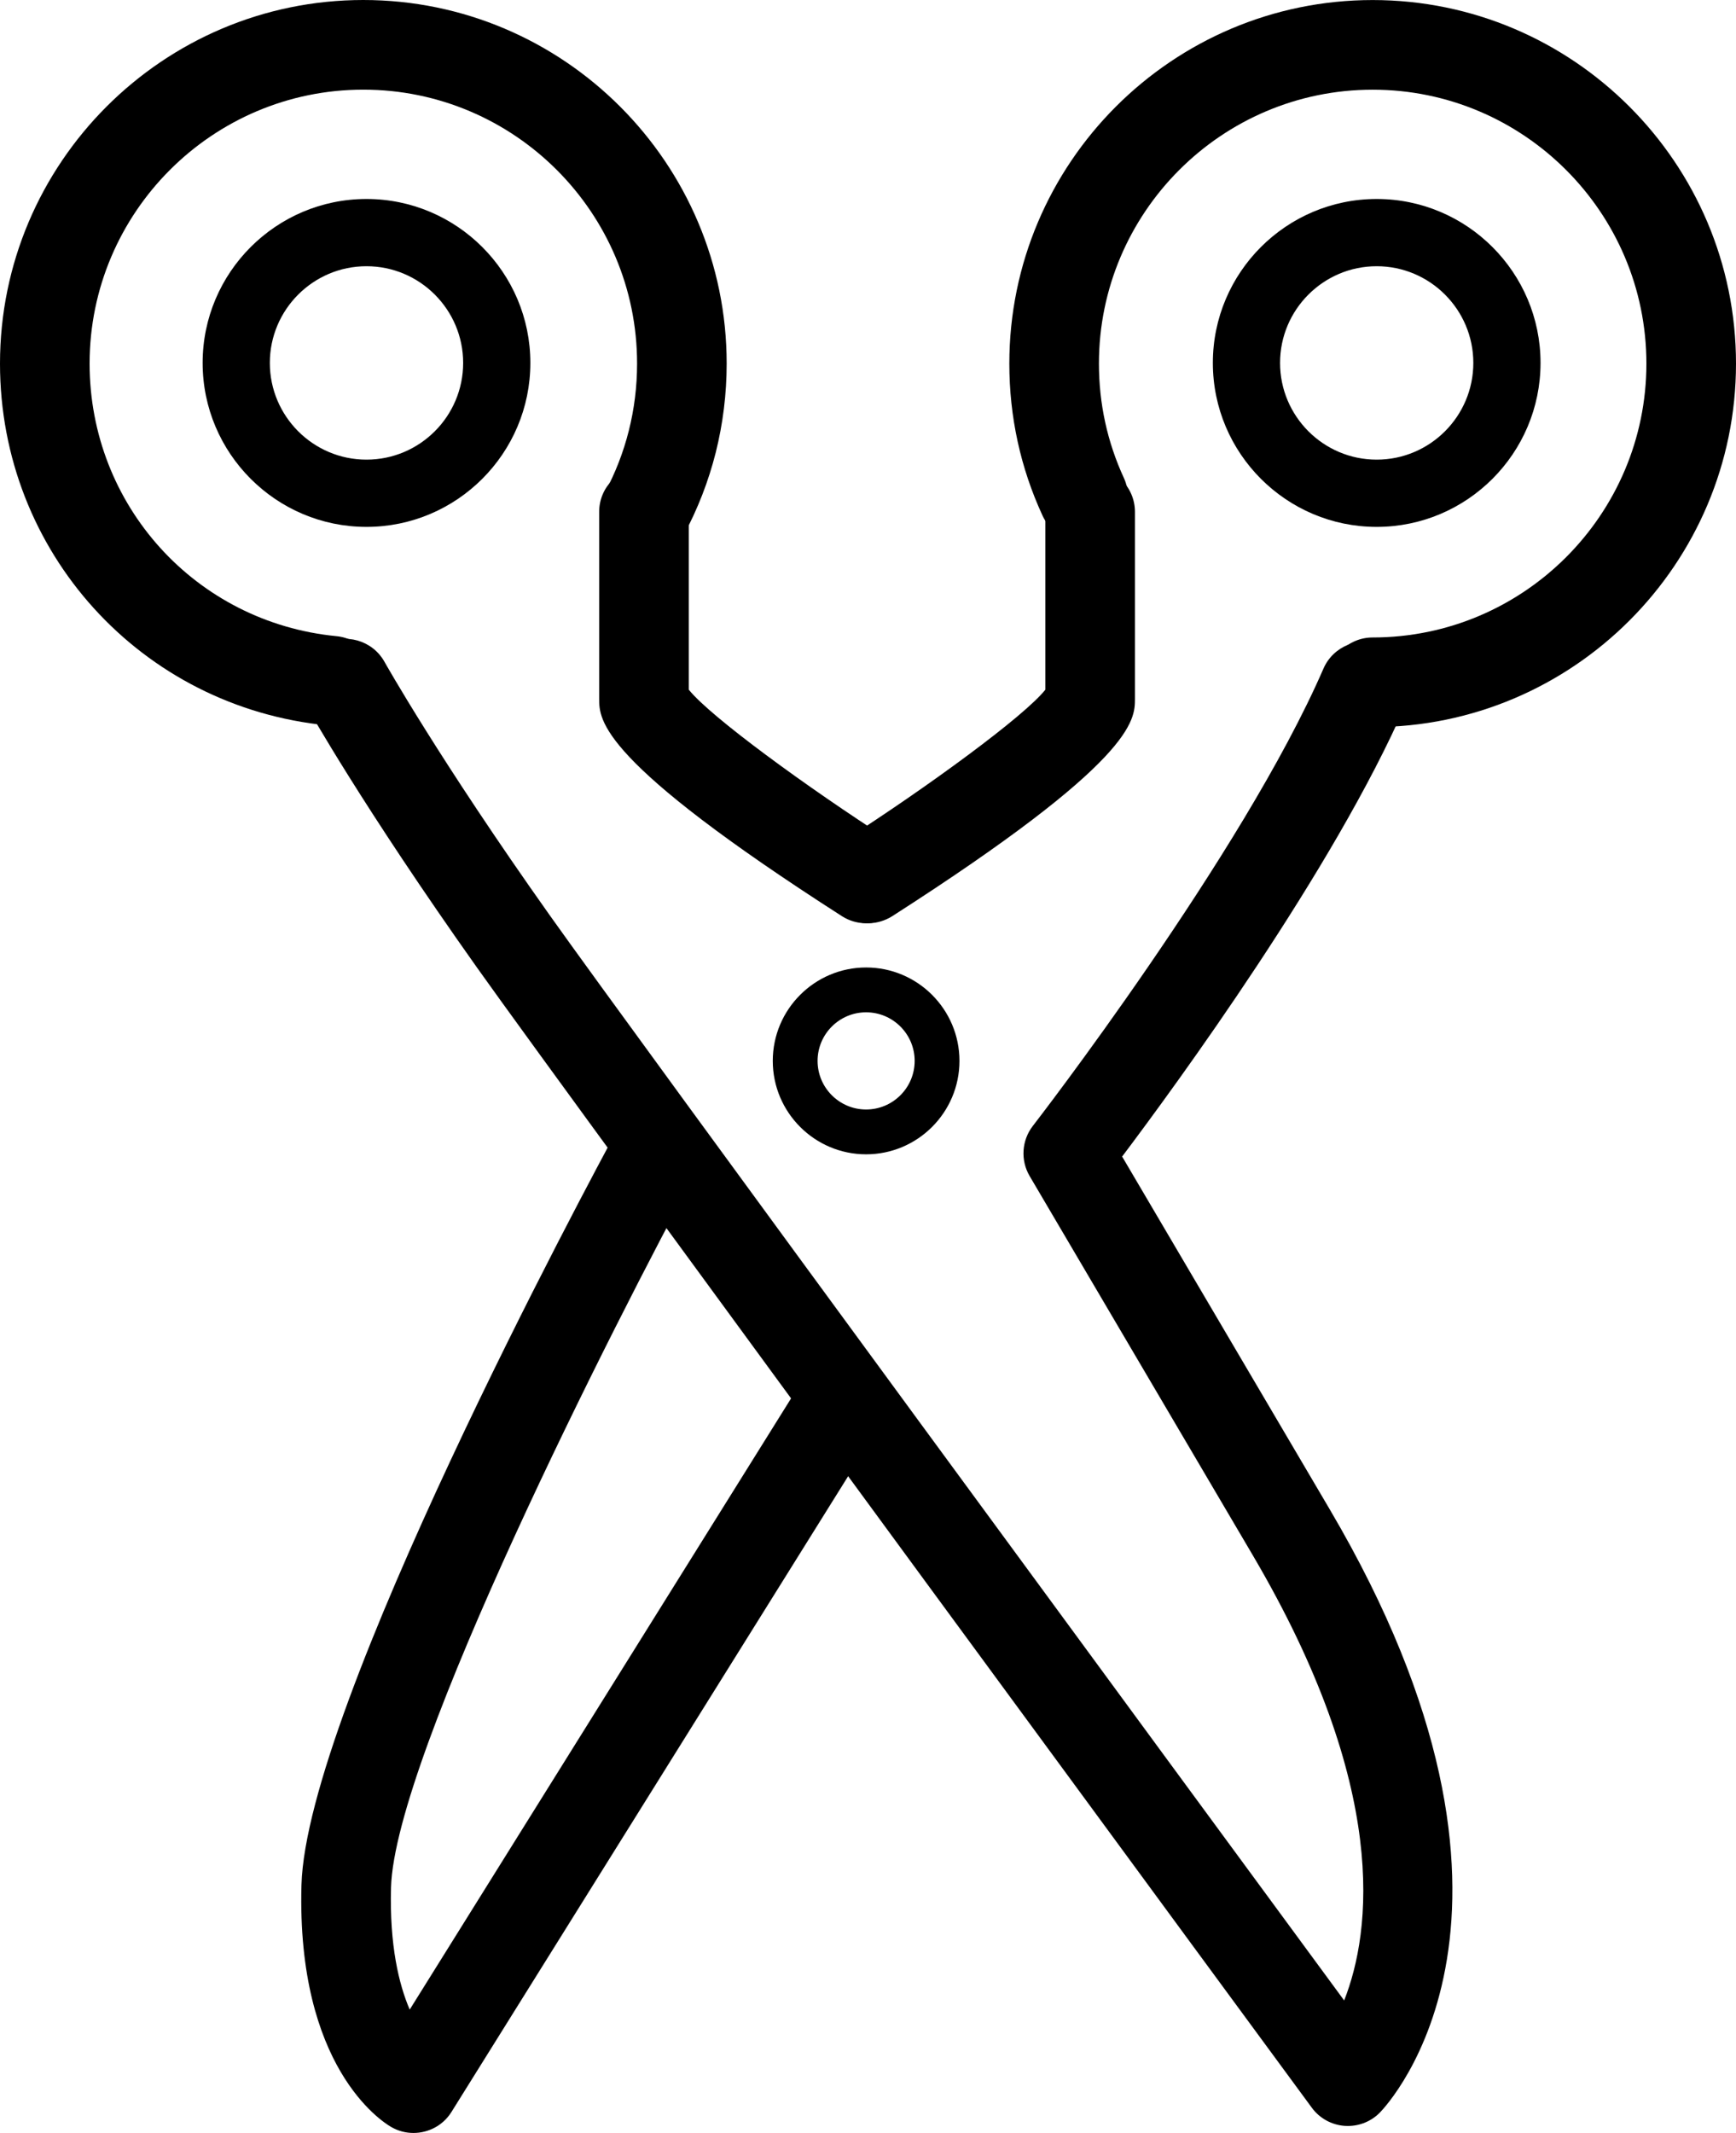 <?xml version="1.0" encoding="iso-8859-1"?>
<!-- Generator: Adobe Illustrator 16.0.4, SVG Export Plug-In . SVG Version: 6.00 Build 0)  -->
<!DOCTYPE svg PUBLIC "-//W3C//DTD SVG 1.1//EN" "http://www.w3.org/Graphics/SVG/1.1/DTD/svg11.dtd">
<svg version="1.1" id="Capa_1" xmlns="http://www.w3.org/2000/svg" xmlns:xlink="http://www.w3.org/1999/xlink" x="0px" y="0px"
	 width="38.749px" height="47.583px" viewBox="0 0 38.749 47.583" style="enable-background:new 0 0 38.749 47.583;"
	 xml:space="preserve">
<g id="Scissors">
	<path d="M30.639,16.221c-0.552,0-1-0.448-1-1s0.448-1,1-1c3.369,0,6.11-2.741,6.11-6.109c0-3.37-2.741-6.111-6.11-6.111
		s-6.11,2.742-6.11,6.111c0,0.891,0.187,1.749,0.556,2.549c0.231,0.502,0.012,1.096-0.49,1.327c-0.502,0.232-1.096,0.013-1.327-0.49
		c-0.491-1.065-0.739-2.205-0.739-3.386c0-4.473,3.638-8.111,8.11-8.111s8.11,3.639,8.11,8.111
		C38.749,12.583,35.111,16.221,30.639,16.221z"/>
	<path d="M30.729,11.754c-2.017,0-3.657-1.641-3.657-3.658c0-2.017,1.641-3.657,3.657-3.657s3.657,1.641,3.657,3.657
		C34.386,10.113,32.745,11.754,30.729,11.754z M30.729,5.939c-1.189,0-2.157,0.968-2.157,2.157c0,1.19,0.968,2.158,2.157,2.158
		s2.157-0.968,2.157-2.158C32.886,6.907,31.918,5.939,30.729,5.939z"/>
	<path d="M7.415,16.188c-0.032,0-0.065-0.001-0.098-0.005C3.146,15.778,0,12.308,0,8.111C0,3.639,3.638,0,8.109,0
		c4.473,0,8.111,3.639,8.111,8.111c0,0.673-0.083,1.342-0.245,1.988c-0.161,0.637-0.4,1.254-0.712,1.834
		c-0.261,0.486-0.869,0.669-1.354,0.408c-0.486-0.261-0.669-0.867-0.408-1.354c0.234-0.436,0.414-0.899,0.534-1.377
		c0.123-0.486,0.185-0.991,0.185-1.5C14.221,4.742,11.479,2,8.109,2C4.741,2,2,4.742,2,8.111c0,3.162,2.369,5.776,5.511,6.081
		c0.55,0.053,0.952,0.542,0.898,1.092C8.359,15.801,7.924,16.188,7.415,16.188z"/>
	<path d="M8.18,11.754c-2.017,0-3.657-1.641-3.657-3.658c0-2.017,1.641-3.657,3.657-3.657c2.017,0,3.658,1.641,3.658,3.657
		C11.838,10.113,10.197,11.754,8.18,11.754z M8.18,5.939c-1.189,0-2.157,0.968-2.157,2.157c0,1.19,0.968,2.158,2.157,2.158
		c1.19,0,2.158-0.968,2.158-2.158C10.338,6.907,9.37,5.939,8.18,5.939z"/>
	<path d="M19.376,20.596c-0.33,0-0.652-0.163-0.843-0.46c-0.298-0.465-0.163-1.083,0.302-1.381c1.858-1.191,4.023-2.772,4.498-3.369
		v-3.967c0-0.552,0.448-1,1-1s1,0.448,1,1v4.167c0,0.482,0,1.38-5.418,4.853C19.748,20.544,19.561,20.596,19.376,20.596z"/>
	<path d="M19.331,20.596c-0.185,0-0.372-0.051-0.539-0.158c-5.418-3.473-5.418-4.37-5.418-4.853v-4.167c0-0.552,0.448-1,1-1
		s1,0.448,1,1v3.967c0.475,0.597,2.64,2.178,4.498,3.369c0.465,0.298,0.601,0.917,0.302,1.381
		C19.983,20.433,19.661,20.596,19.331,20.596z"/>
	<path d="M30.086,47.427c-0.023,0-0.047-0.001-0.07-0.002c-0.292-0.021-0.562-0.168-0.735-0.405
		c-0.165-0.224-16.502-22.43-18.637-25.439c-2.545-3.587-3.759-5.752-3.809-5.843c-0.269-0.482-0.096-1.091,0.386-1.36
		c0.484-0.269,1.092-0.095,1.361,0.386c0.012,0.021,1.218,2.172,3.693,5.66c1.836,2.588,14.271,19.502,17.728,24.203
		c0.604-1.537,1.022-4.732-2.043-9.937l-4.977-8.453c-0.208-0.353-0.179-0.797,0.072-1.121c0.047-0.06,4.684-6.055,6.486-10.201
		c0.22-0.506,0.811-0.739,1.316-0.518c0.506,0.22,0.738,0.809,0.518,1.316c-1.596,3.67-5.116,8.48-6.328,10.088l4.636,7.874
		c5.305,9.009,1.291,13.275,1.117,13.453C30.612,47.32,30.354,47.427,30.086,47.427z"/>
	<path d="M9.229,47.583c-0.17,0-0.343-0.043-0.5-0.135c-0.216-0.125-2.111-1.342-2-5.395c0.108-3.955,6.385-15.628,7.1-16.946
		c0.263-0.485,0.869-0.665,1.356-0.402c0.485,0.264,0.665,0.871,0.402,1.356c-1.88,3.465-6.778,13.102-6.859,16.046
		c-0.035,1.294,0.176,2.162,0.417,2.724l8.757-14.027c0.292-0.468,0.908-0.612,1.378-0.318c0.468,0.292,0.611,0.909,0.318,1.378
		l-9.52,15.249C9.89,47.416,9.563,47.583,9.229,47.583z"/>
	<path d="M19.332,25.751c-1.148,0-2.083-0.935-2.083-2.084s0.935-2.084,2.083-2.084c1.149,0,2.084,0.935,2.084,2.084
		S20.481,25.751,19.332,25.751z M19.332,22.583c-0.597,0-1.083,0.486-1.083,1.084s0.486,1.084,1.083,1.084
		c0.598,0,1.084-0.486,1.084-1.084S19.93,22.583,19.332,22.583z"/>
</g>
<g>
</g>
<g>
</g>
<g>
</g>
<g>
</g>
<g>
</g>
<g>
</g>
<g>
</g>
<g>
</g>
<g>
</g>
<g>
</g>
<g>
</g>
<g>
</g>
<g>
</g>
<g>
</g>
<g>
</g>
</svg>
